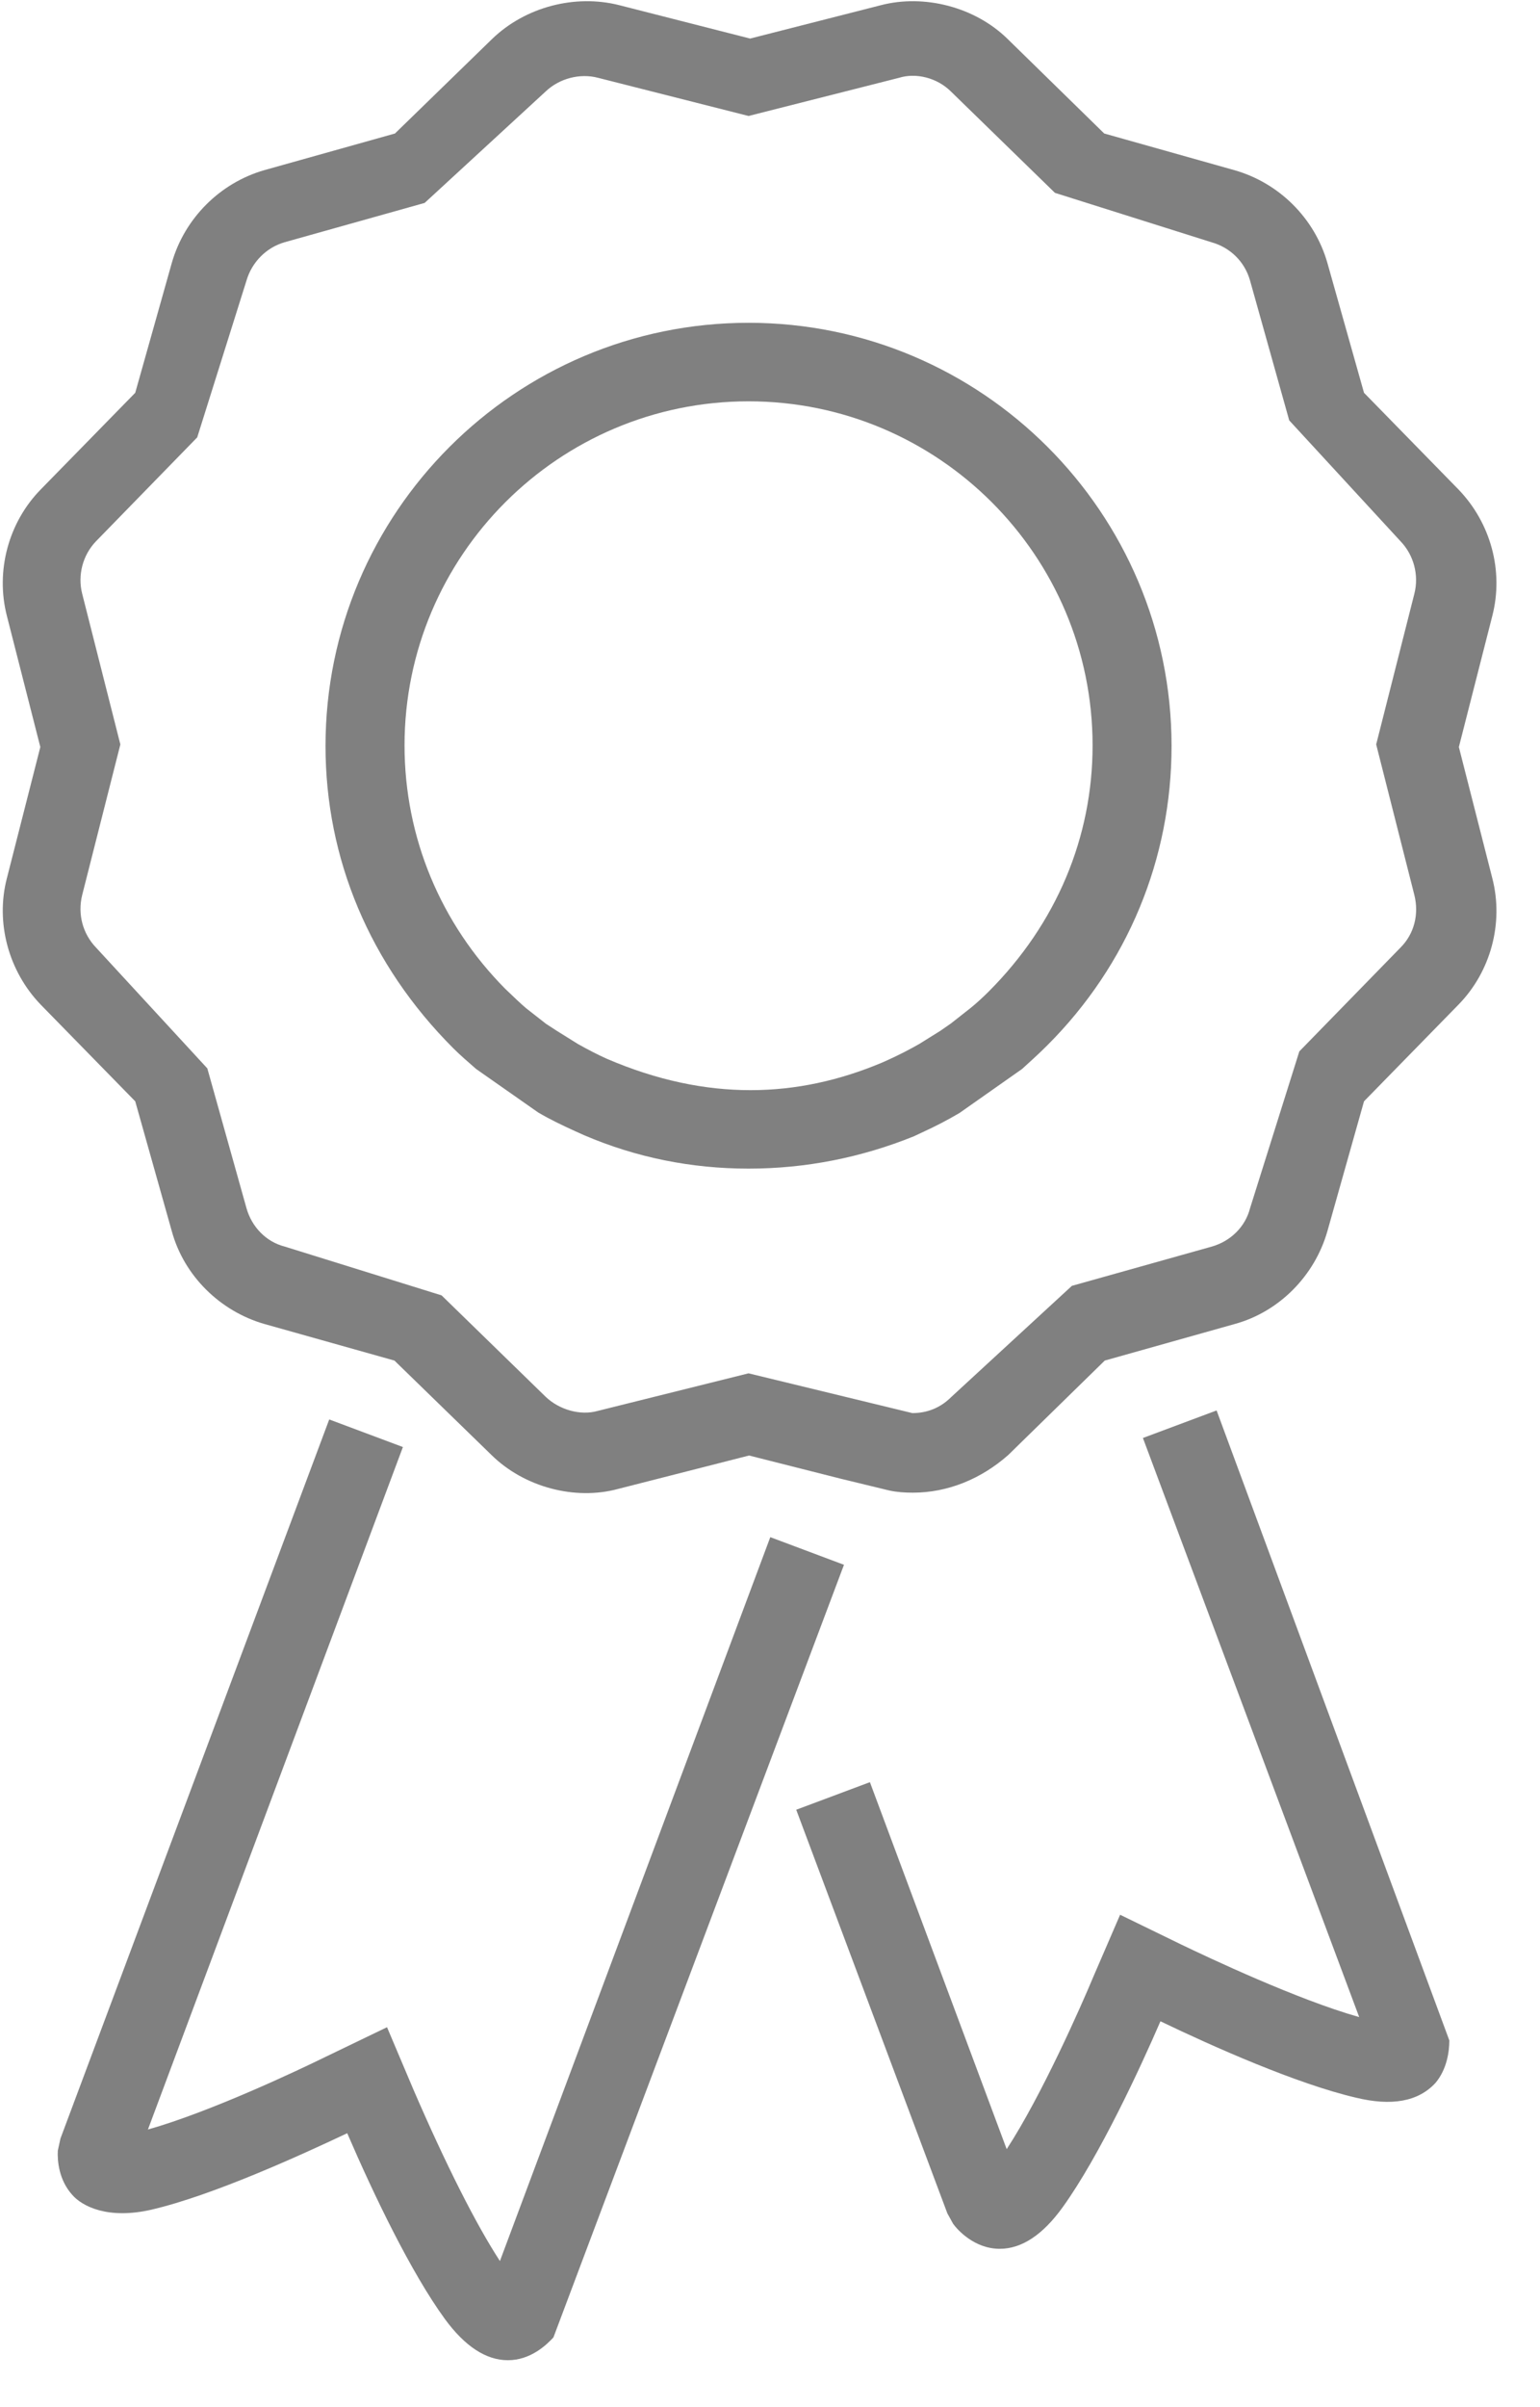 <?xml version="1.0" encoding="UTF-8" standalone="no"?><!DOCTYPE svg PUBLIC "-//W3C//DTD SVG 1.1//EN" "http://www.w3.org/Graphics/SVG/1.1/DTD/svg11.dtd"><svg width="100%" height="100%" viewBox="0 0 32 50" version="1.1" xmlns="http://www.w3.org/2000/svg" xmlns:xlink="http://www.w3.org/1999/xlink" xml:space="preserve" xmlns:serif="http://www.serif.com/" style="fill-rule:evenodd;clip-rule:evenodd;stroke-linejoin:round;stroke-miterlimit:2;"><g><path d="M20.775,46.711c-0.529,0 -0.881,-0.396 -0.969,-0.518l-0.121,-0.219l-3.14,-8.383l1.531,-0.573l2.842,7.623c0.727,-1.113 1.553,-2.986 1.796,-3.57l0.561,-1.299l1.267,0.617c0.573,0.275 2.412,1.145 3.701,1.509l-4.494,-12.029l1.531,-0.572l4.836,13.086c0,0.242 -0.055,0.605 -0.287,0.881c-0.363,0.396 -0.925,0.484 -1.652,0.308c-1.234,-0.287 -2.985,-1.068 -4.064,-1.587c-0.419,0.97 -1.267,2.798 -2.027,3.856c-0.419,0.584 -0.859,0.87 -1.311,0.87" style="fill:#808080;fill-rule:nonzero;"/><path d="M10.553,49.025c-0.452,0 -0.892,-0.286 -1.311,-0.859c-0.705,-0.969 -1.476,-2.578 -2.027,-3.856c-0.958,0.452 -2.786,1.289 -4.064,1.587c-0.903,0.209 -1.443,-0.066 -1.652,-0.309c-0.276,-0.308 -0.309,-0.705 -0.298,-0.914l0.055,-0.253l5.585,-14.937l1.531,0.573l-5.298,14.176c1.289,-0.363 3.128,-1.233 3.69,-1.509l1.278,-0.616l0.55,1.299c0.672,1.554 1.3,2.798 1.796,3.558l5.618,-15.036l1.531,0.574l-6.037,16.048c-0.143,0.155 -0.473,0.474 -0.947,0.474" style="fill:#808080;fill-rule:nonzero;"/><path d="M15.554,28.526l3.404,0.826c0.308,0 0.583,-0.11 0.804,-0.33l2.511,-2.313l2.908,-0.816c0.386,-0.11 0.694,-0.407 0.793,-0.793l1.025,-3.261l2.104,-2.158c0.286,-0.287 0.385,-0.694 0.286,-1.091l-0.793,-3.127l0.793,-3.129c0.099,-0.386 -0.011,-0.804 -0.286,-1.09l-2.314,-2.512l-0.815,-2.908c-0.11,-0.386 -0.407,-0.683 -0.804,-0.793l-3.249,-1.025l-2.159,-2.103c-0.287,-0.287 -0.727,-0.397 -1.08,-0.287l-3.128,0.793l-3.128,-0.793c-0.375,-0.099 -0.804,0.012 -1.091,0.287l-2.511,2.312l-2.908,0.816c-0.386,0.11 -0.683,0.419 -0.793,0.793l-1.025,3.261l-2.104,2.159c-0.275,0.286 -0.385,0.704 -0.286,1.09l0.793,3.129l-0.793,3.127c-0.099,0.397 0.011,0.804 0.286,1.091l2.314,2.511l0.815,2.908c0.11,0.386 0.407,0.695 0.793,0.793l3.26,1.014l2.159,2.103c0.287,0.276 0.727,0.397 1.08,0.298l3.139,-0.782Zm3.415,2.479c-0.165,0 -0.331,-0.011 -0.485,-0.044l-1.002,-0.243l-1.917,-0.485l-2.721,0.694c-0.892,0.243 -1.949,-0.033 -2.632,-0.705l-2.016,-1.961l-2.699,-0.759c-0.925,-0.265 -1.674,-1.002 -1.927,-1.928l-0.76,-2.698l-1.961,-2.005c-0.672,-0.695 -0.947,-1.708 -0.705,-2.633l0.694,-2.721l-0.694,-2.72c-0.242,-0.937 0.033,-1.95 0.705,-2.633l1.961,-2.005l0.76,-2.698c0.264,-0.926 1.002,-1.664 1.927,-1.928l2.71,-0.76l2.016,-1.961c0.694,-0.672 1.729,-0.936 2.643,-0.705l2.721,0.694l2.721,-0.694c0.892,-0.231 1.949,0.033 2.632,0.705l2.005,1.961l2.699,0.76c0.936,0.264 1.674,1.002 1.938,1.928l0.761,2.698l1.96,2.005c0.672,0.694 0.948,1.696 0.705,2.633l-0.694,2.72l0.694,2.721c0.243,0.936 -0.033,1.949 -0.705,2.633l-1.96,2.005l-0.761,2.698c-0.264,0.926 -1.002,1.675 -1.927,1.928l-2.699,0.759l-2.005,1.961c-0.561,0.496 -1.255,0.783 -1.982,0.783" style="fill:#808080;fill-rule:nonzero;"/><path d="M11.567,21.41l0.441,0.275c0.198,0.111 0.407,0.221 0.605,0.309c2.082,0.893 3.966,0.815 5.717,0.077c0.375,-0.165 0.573,-0.275 0.771,-0.386l0.441,-0.275l0.22,-0.153l0.408,-0.321c0.121,-0.098 0.253,-0.219 0.374,-0.34c1.41,-1.411 2.159,-3.206 2.159,-5.112c0,-3.943 -3.205,-7.148 -7.149,-7.148c-3.943,0 -7.148,3.205 -7.148,7.148c0,1.906 0.749,3.701 2.093,5.056c0.187,0.177 0.308,0.298 0.44,0.408l0.408,0.319l0.22,0.143Zm3.987,2.864c-1.189,0 -2.335,-0.231 -3.414,-0.693l-0.198,-0.089c-0.265,-0.121 -0.518,-0.242 -0.76,-0.385l-1.289,-0.903c-0.165,-0.144 -0.331,-0.287 -0.474,-0.43c-1.74,-1.74 -2.655,-3.943 -2.655,-6.279c0,-4.847 3.944,-8.79 8.79,-8.79c4.847,0 8.79,3.943 8.79,8.79c0,2.347 -0.914,4.55 -2.577,6.213c-0.22,0.221 -0.386,0.363 -0.529,0.496l-1.3,0.914c-0.242,0.143 -0.495,0.275 -0.76,0.396l-0.187,0.088c-1.09,0.441 -2.247,0.672 -3.437,0.672" style="fill:#808080;fill-rule:nonzero;"/></g></svg>